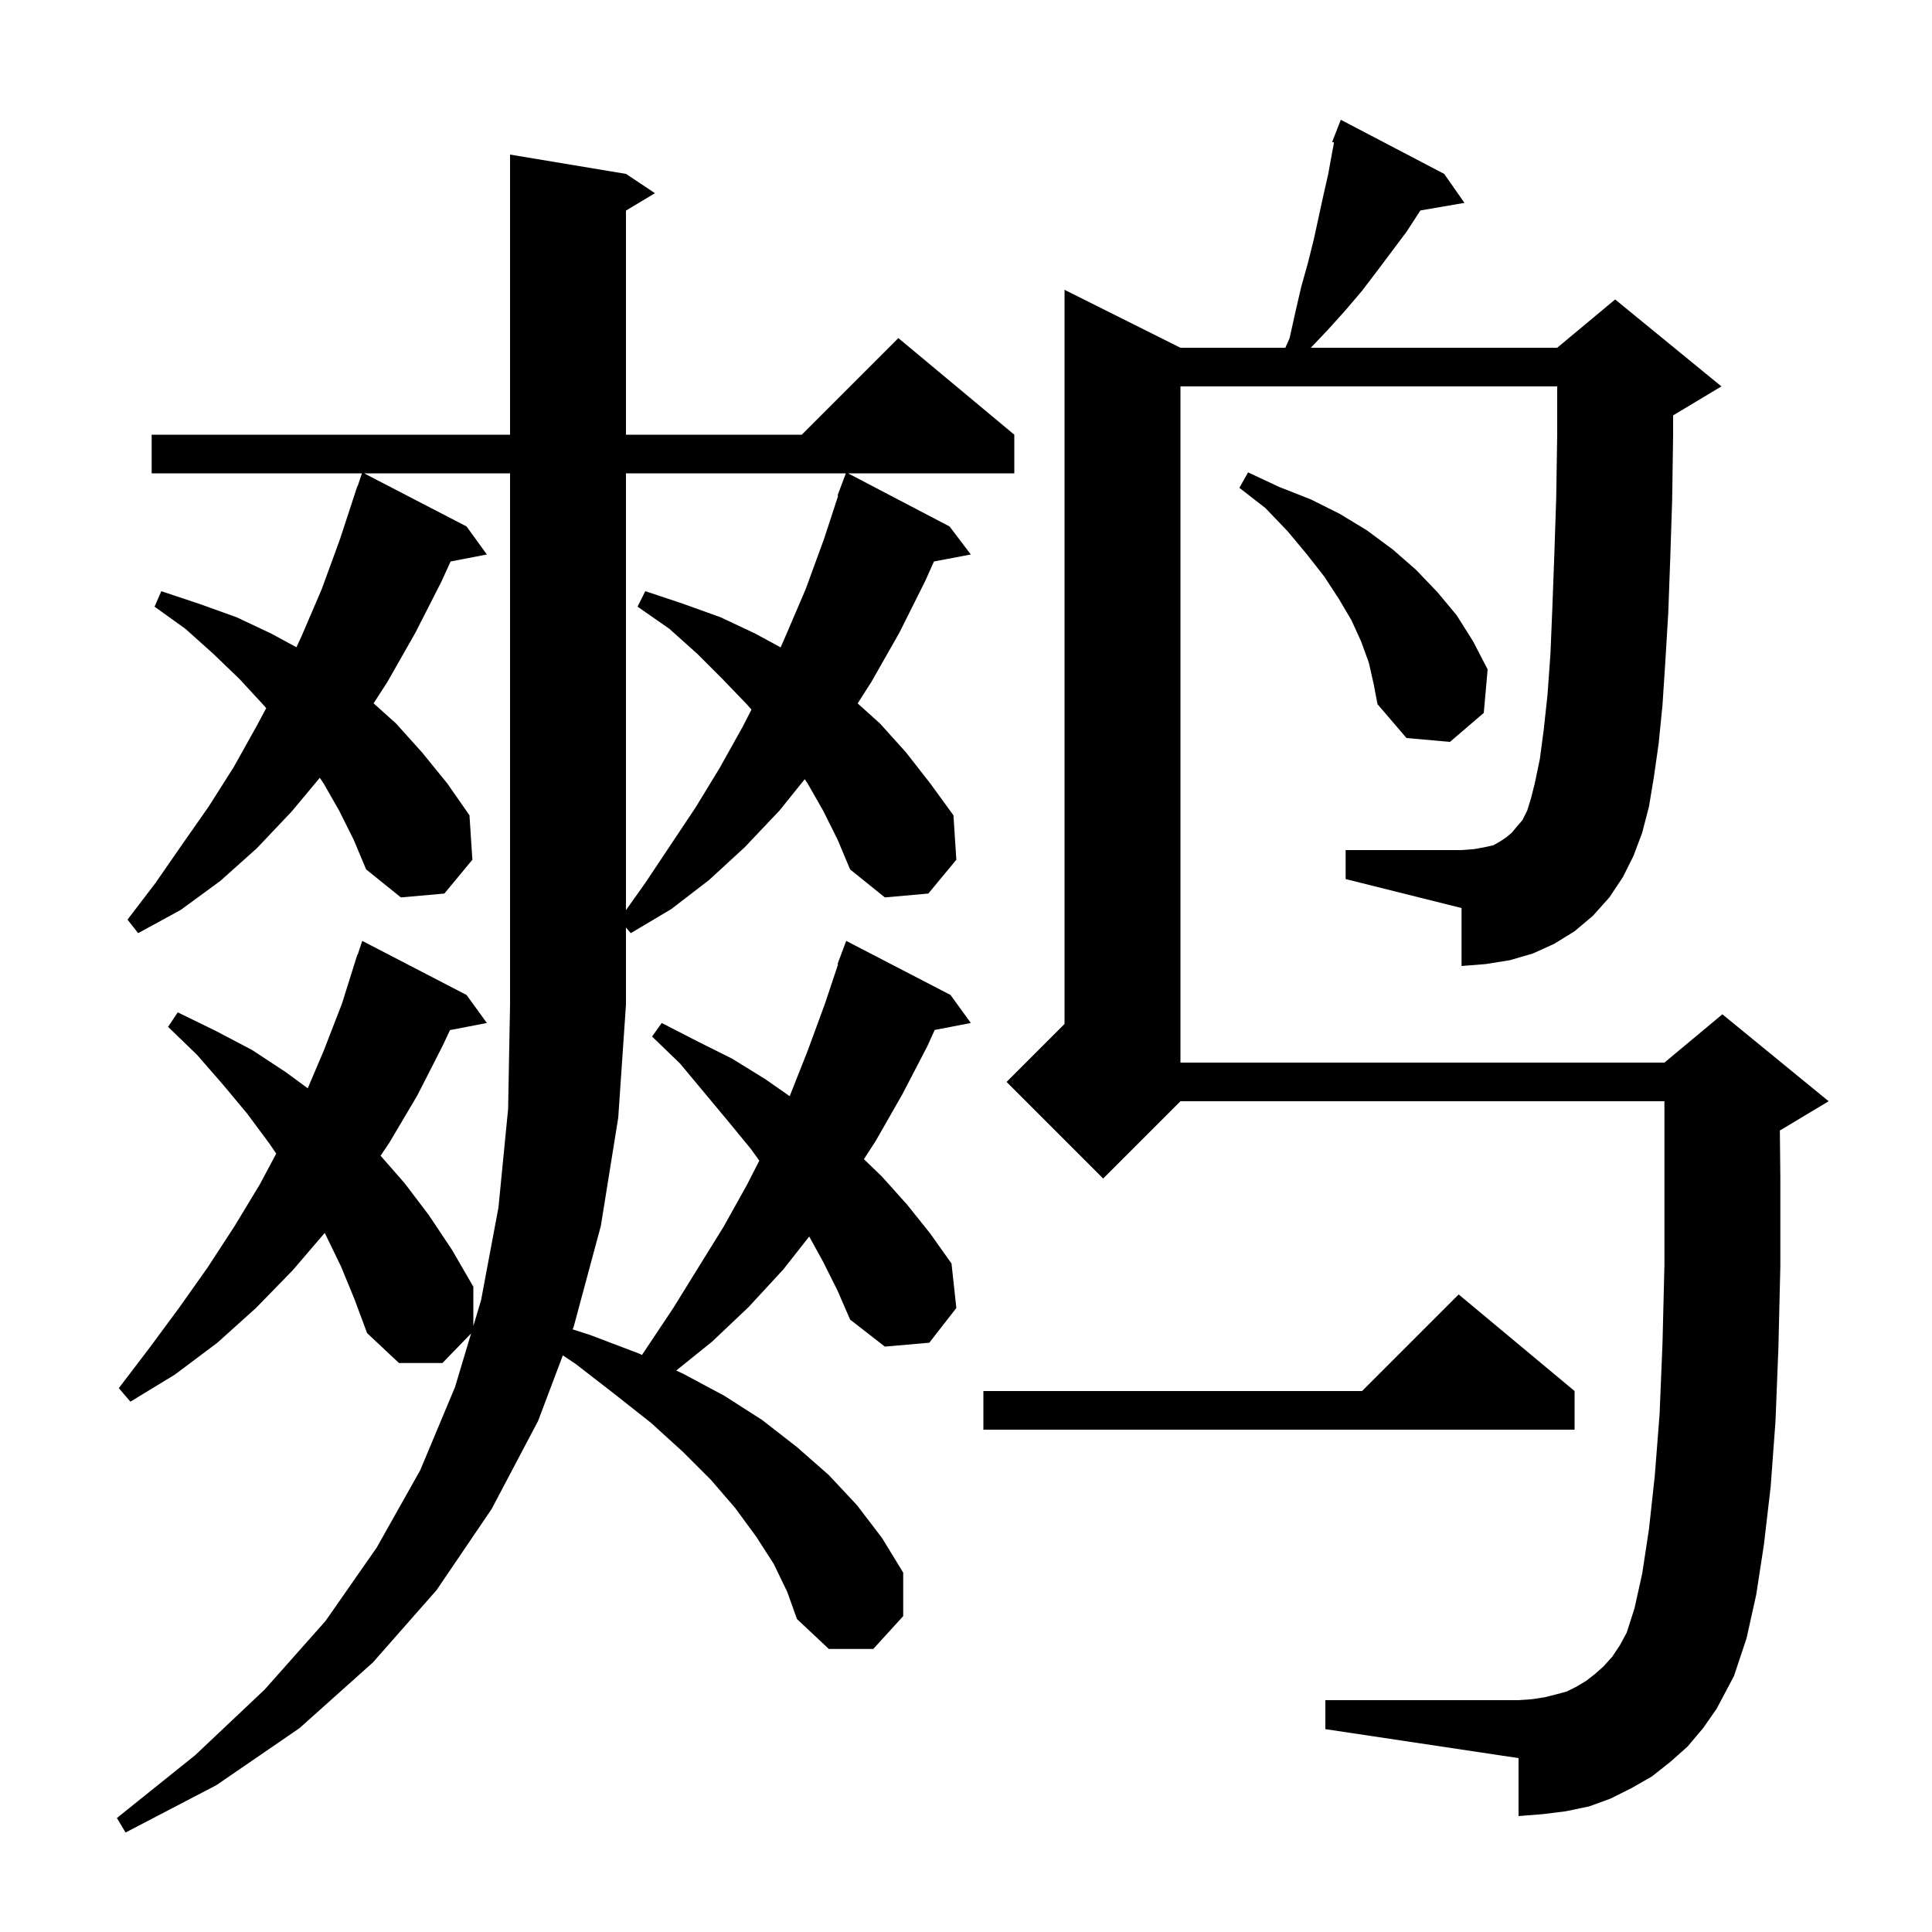 <svg xmlns="http://www.w3.org/2000/svg" xmlns:xlink="http://www.w3.org/1999/xlink" version="1.1" baseProfile="full" viewBox="0 0 200 200" width="200" height="200"><g fill="currentColor"><path d="M 85.2 130.6 L 83.768 128.004 L 81.1 131.4 L 77.5 135.3 L 73.7 138.9 L 69.998 141.88 L 70.7 142.2 L 75.0 144.5 L 78.9 147.0 L 82.5 149.8 L 85.8 152.7 L 88.7 155.8 L 91.3 159.2 L 93.5 162.8 L 93.5 167.3 L 90.4 170.7 L 85.8 170.7 L 82.5 167.6 L 81.5 164.8 L 80.1 161.9 L 78.3 159.1 L 76.1 156.1 L 73.6 153.2 L 70.7 150.3 L 67.4 147.3 L 63.6 144.3 L 59.6 141.2 L 58.264 140.309 L 55.7 147.1 L 50.9 156.2 L 45.2 164.6 L 38.6 172.1 L 31.0 178.9 L 22.4 184.8 L 13.0 189.7 L 12.1 188.2 L 20.2 181.7 L 27.4 174.9 L 33.7 167.8 L 39.0 160.2 L 43.5 152.2 L 47.1 143.6 L 48.768 138.039 L 45.8 141.1 L 41.3 141.1 L 38.0 138.0 L 36.7 134.5 L 35.3 131.1 L 33.7 127.8 L 33.613 127.635 L 30.3 131.5 L 26.5 135.4 L 22.5 139.0 L 18.1 142.3 L 13.5 145.1 L 12.3 143.7 L 15.5 139.5 L 18.6 135.3 L 21.5 131.2 L 24.3 126.9 L 26.9 122.6 L 28.594 119.424 L 27.9 118.4 L 25.6 115.3 L 23.1 112.3 L 20.4 109.2 L 17.4 106.3 L 18.4 104.8 L 22.3 106.7 L 26.1 108.7 L 29.6 111.0 L 31.857 112.66 L 33.5 108.8 L 35.4 103.9 L 37.0 98.8 L 37.03 98.811 L 37.5 97.4 L 48.3 103.0 L 50.4 105.9 L 46.585 106.636 L 45.8 108.3 L 43.2 113.4 L 40.3 118.3 L 39.397 119.64 L 41.9 122.5 L 44.4 125.8 L 46.8 129.4 L 49.0 133.2 L 49.0 137.267 L 49.8 134.6 L 51.6 125.0 L 52.6 114.8 L 52.8 104.0 L 52.8 49.0 L 37.693 49.0 L 48.3 54.5 L 50.4 57.4 L 46.647 58.124 L 45.7 60.2 L 43.0 65.5 L 40.1 70.6 L 38.675 72.807 L 41.0 74.9 L 43.7 77.9 L 46.3 81.1 L 48.6 84.4 L 48.9 89.0 L 46.0 92.5 L 41.5 92.9 L 37.9 90.0 L 36.6 86.9 L 35.1 83.9 L 33.5 81.1 L 33.104 80.516 L 30.2 84.0 L 26.6 87.8 L 22.8 91.2 L 18.7 94.2 L 14.3 96.6 L 13.2 95.2 L 16.1 91.4 L 18.8 87.5 L 21.6 83.5 L 24.2 79.4 L 26.6 75.1 L 27.558 73.304 L 27.2 72.9 L 24.8 70.3 L 22.1 67.7 L 19.2 65.1 L 16.0 62.8 L 16.7 61.2 L 20.6 62.5 L 24.5 63.9 L 28.1 65.6 L 30.684 67.003 L 31.2 65.9 L 33.3 61.0 L 35.2 55.8 L 37.0 50.3 L 37.03 50.311 L 37.467 49.0 L 15.7 49.0 L 15.7 45.0 L 52.8 45.0 L 52.8 16.0 L 64.8 18.0 L 67.8 20.0 L 64.8 21.8 L 64.8 45.0 L 83.0 45.0 L 93.0 35.0 L 105.0 45.0 L 105.0 49.0 L 87.791 49.0 L 98.3 54.5 L 100.5 57.4 L 96.682 58.124 L 95.8 60.1 L 93.1 65.5 L 90.2 70.6 L 88.785 72.817 L 91.1 74.9 L 93.8 77.9 L 96.3 81.1 L 98.7 84.4 L 99.0 89.0 L 96.1 92.5 L 91.6 92.9 L 88.0 90.0 L 86.7 86.9 L 85.2 83.9 L 83.6 81.1 L 83.304 80.664 L 80.7 83.9 L 77.1 87.7 L 73.4 91.1 L 69.5 94.1 L 65.3 96.6 L 64.8 96.017 L 64.8 104.0 L 64.0 115.7 L 62.2 126.9 L 59.4 137.3 L 59.281 137.616 L 61.1 138.2 L 66.1 140.1 L 66.458 140.263 L 69.7 135.4 L 74.9 127.0 L 77.3 122.7 L 78.604 120.149 L 77.7 118.9 L 75.4 116.1 L 70.4 110.1 L 67.5 107.3 L 68.5 105.9 L 72.2 107.8 L 75.8 109.6 L 79.2 111.7 L 81.749 113.476 L 83.6 108.8 L 85.4 103.9 L 86.761 99.817 L 86.7 99.8 L 87.6 97.4 L 98.4 103.0 L 100.5 105.9 L 96.76 106.622 L 96.0 108.3 L 93.4 113.3 L 90.6 118.2 L 89.429 119.996 L 91.3 121.8 L 93.9 124.7 L 96.3 127.7 L 98.5 130.8 L 99.0 135.4 L 96.2 139.0 L 91.6 139.4 L 88.0 136.6 L 86.7 133.6 Z M 168.0 90.8 L 166.6 92.9 L 164.9 94.8 L 163.0 96.4 L 160.9 97.7 L 158.7 98.7 L 156.3 99.4 L 153.8 99.8 L 151.3 100.0 L 151.3 94.0 L 139.3 91.0 L 139.3 88.0 L 151.3 88.0 L 152.6 87.9 L 153.7 87.7 L 154.6 87.5 L 155.3 87.1 L 155.9 86.7 L 156.5 86.2 L 157.0 85.6 L 157.6 84.9 L 158.1 83.9 L 158.5 82.6 L 158.9 81.0 L 159.4 78.6 L 159.8 75.6 L 160.2 71.9 L 160.5 67.7 L 160.7 62.9 L 160.9 57.5 L 161.1 51.5 L 161.2 45.0 L 161.2 40.0 L 122.2 40.0 L 122.2 110.0 L 172.3 110.0 L 178.3 105.0 L 189.3 114.0 L 184.3 117.0 L 184.251 117.02 L 184.3 121.9 L 184.3 131.1 L 184.1 139.5 L 183.8 147.1 L 183.3 153.9 L 182.6 159.9 L 181.8 165.1 L 180.8 169.6 L 179.5 173.5 L 177.7 176.9 L 176.3 178.9 L 174.7 180.8 L 172.9 182.4 L 171.0 183.9 L 168.9 185.1 L 166.7 186.2 L 164.5 187.0 L 162.1 187.5 L 159.7 187.8 L 157.2 188.0 L 157.2 182.0 L 137.2 179.0 L 137.2 176.0 L 157.2 176.0 L 158.6 175.9 L 159.9 175.7 L 161.1 175.4 L 162.2 175.1 L 163.2 174.6 L 164.2 174.0 L 165.1 173.3 L 166.0 172.5 L 166.9 171.5 L 167.7 170.3 L 168.4 169.0 L 169.2 166.5 L 170.0 162.9 L 170.7 158.3 L 171.3 152.8 L 171.8 146.4 L 172.1 139.1 L 172.3 131.0 L 172.3 114.0 L 122.2 114.0 L 114.2 122.0 L 104.2 112.0 L 110.2 106.0 L 110.2 30.0 L 122.2 36.0 L 133.06 36.0 L 133.5 35.0 L 134.1 32.3 L 134.7 29.7 L 135.4 27.2 L 136.0 24.8 L 137.0 20.2 L 137.5 18.0 L 137.9 15.8 L 138.099 14.757 L 137.9 14.7 L 138.8 12.4 L 149.5 18.0 L 151.6 21.0 L 147.039 21.786 L 145.6 24.0 L 142.6 28.0 L 141.0 30.1 L 139.3 32.1 L 137.5 34.1 L 135.695 36.0 L 161.2 36.0 L 167.2 31.0 L 178.2 40.0 L 173.2 43.0 L 173.2 45.1 L 173.1 51.8 L 172.9 57.9 L 172.7 63.4 L 172.4 68.4 L 172.1 73.0 L 171.7 77.0 L 171.2 80.5 L 170.7 83.5 L 170.0 86.2 L 169.1 88.6 Z M 163.0 144.0 L 163.0 148.0 L 101.8 148.0 L 101.8 144.0 L 141.0 144.0 L 151.0 134.0 Z M 64.8 49.0 L 64.8 94.215 L 66.8 91.4 L 72.0 83.6 L 74.5 79.5 L 76.9 75.2 L 77.792 73.456 L 77.3 72.9 L 74.8 70.3 L 72.2 67.7 L 69.3 65.1 L 66.0 62.8 L 66.8 61.2 L 70.7 62.5 L 74.6 63.9 L 78.2 65.6 L 80.811 67.017 L 81.3 65.9 L 83.4 61.0 L 85.3 55.8 L 86.767 51.318 L 86.7 51.3 L 87.562 49.0 Z M 141.7 68.6 L 140.9 66.4 L 139.9 64.2 L 138.6 62.0 L 137.1 59.7 L 135.3 57.4 L 133.3 55.0 L 131.0 52.6 L 128.3 50.5 L 129.2 48.9 L 132.4 50.4 L 135.7 51.7 L 138.7 53.2 L 141.5 54.9 L 144.2 56.9 L 146.6 59.0 L 148.8 61.3 L 150.8 63.7 L 152.5 66.4 L 154.0 69.3 L 153.6 73.8 L 150.1 76.8 L 145.6 76.4 L 142.6 72.9 L 142.2 70.8 Z "/></g></svg>